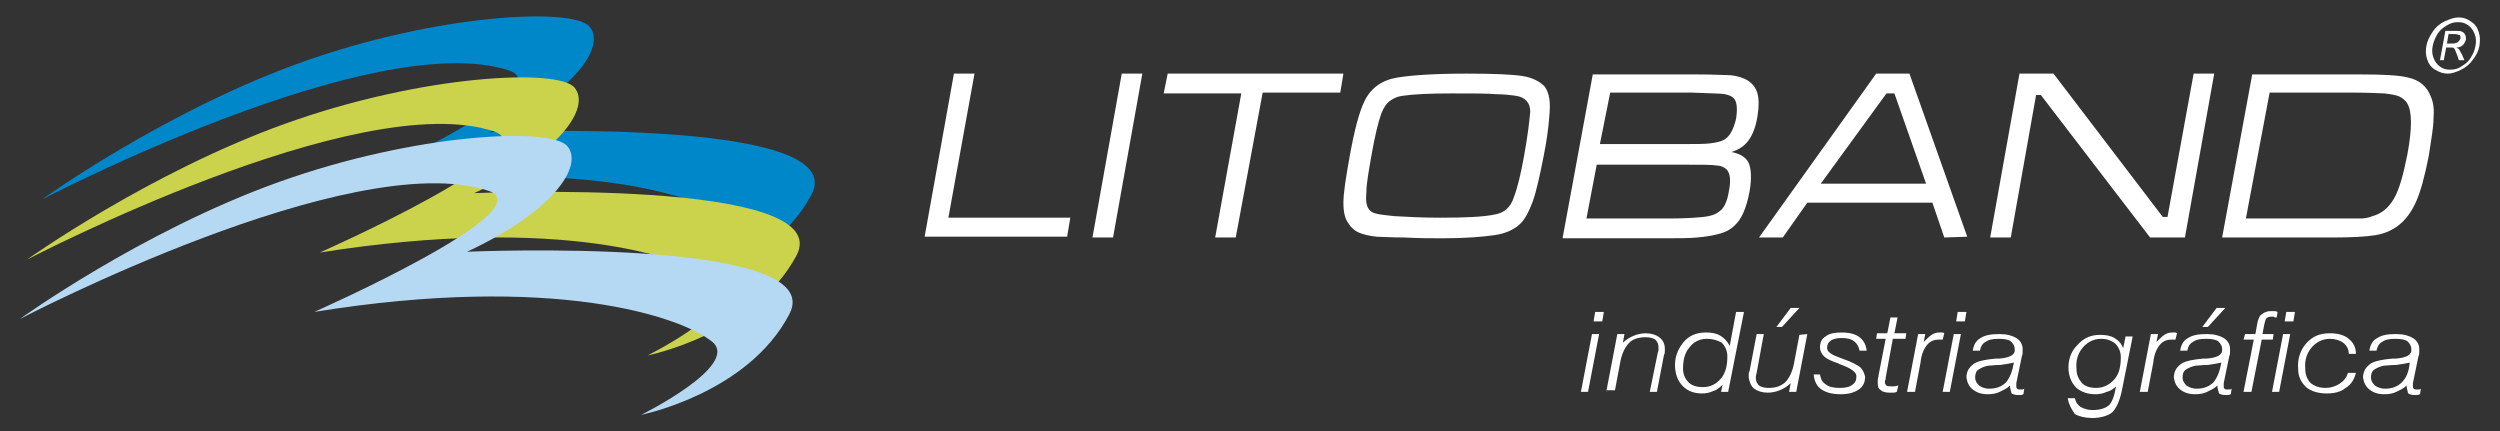 <?xml version="1.0" encoding="utf-8"?>
<!-- Generator: Adobe Illustrator 23.0.0, SVG Export Plug-In . SVG Version: 6.00 Build 0)  -->
<svg version="1.1" id="Camada_1" xmlns="http://www.w3.org/2000/svg" xmlns:xlink="http://www.w3.org/1999/xlink" x="0px" y="0px"
	 viewBox="0 0 315.8 54.5" style="enable-background:new 0 0 315.8 54.5;" xml:space="preserve">
<rect x="0" y="0" width="315.8" height="54.5" fill="#333333" stroke="none"/>
<style type="text/css">
	.st0{fill-rule:evenodd;clip-rule:evenodd;fill:#0087CA;}
	.st1{fill-rule:evenodd;clip-rule:evenodd;fill:#CAD34B;}
	.st2{fill:#FFFFFF;}
	.st3{fill-rule:evenodd;clip-rule:evenodd;fill:#B6D9F3;}
</style>
<path class="st0" d="M5.3,25.2c0,0,15.4-11.1,32.7-17.3s34.6-7,36.5-4.5c2,2.5-1.8,8.2-12.7,13.3c0,0,46-2,40.7,7.9
	S83.7,37.2,83.7,37.2S96.2,31,92.6,28c-3.9-3.2-20-8.6-50.3-3.8c0,0,29.2-12.9,22-15.3C47.2,3.3,5.3,25.2,5.3,25.2"/>
<path class="st1" d="M3.4,32.8c0,0,15.4-11,32.7-17.2s34.6-7,36.5-4.5c2,2.5-1.8,8.2-12.7,13.3c0,0,46-2,40.7,7.9
	S81.8,44.9,81.8,44.9s12.5-6.2,8.9-9.2c-3.9-3.2-20-8.6-50.3-3.8c0,0,29.2-12.9,22-15.3C45.3,10.9,3.4,32.8,3.4,32.8"/>
<path class="st2" d="M283.7,27.6h11c1.9,0,3,0,3.5,0s1-0.1,1.5-0.3c1.1-0.3,2-1,2.7-2.2s1.2-3.1,1.7-5.6c0.6-3.2,0.6-5.4,0-6.4
	c-0.2-0.4-0.6-0.7-1-0.9s-1.1-0.3-1.9-0.4c-0.5,0-1.7-0.1-3.7-0.1h-10.8L283.7,27.6z M280.7,30l3.8-20.6H298c3,0,5.1,0.1,6.2,0.4
	c1.4,0.3,2.4,1.1,2.9,2.5c0.3,0.7,0.4,1.6,0.3,2.7c0,1.1-0.3,2.7-0.6,4.7c-0.5,2.5-1,4.5-1.7,6c-1.1,2.3-2.7,3.6-5,4
	c-1.2,0.2-3,0.3-5.6,0.3C294.5,30,280.7,30,280.7,30z M255.1,9.3h4.3l13.8,18.1h0.6l3.3-18.1h2.6L276,30h-4.4l-13.8-18h-0.6L254,30
	h-2.6L255.1,9.3z M243.3,23.2l-4-11.4h-1L230,23.2H243.3z M245.6,30l-1.5-4.4h-15.8l-3.1,4.4h-3L237,9.3h4.2l7.3,20.6L245.6,30
	L245.6,30z M200.4,27.6h10.4c2,0,3.5-0.1,4.4-0.2s1.5-0.3,2-0.7c0.6-0.4,1-1.3,1.2-2.6c0.3-1.4,0.1-2.3-0.3-2.7
	c-0.3-0.3-0.8-0.5-1.3-0.5c-0.5-0.1-2.1-0.1-4.7-0.1h-10.4L200.4,27.6z M202.1,18.2h10.4c1.7,0,2.9,0,3.6-0.1
	c0.7-0.1,1.2-0.2,1.6-0.4c0.8-0.4,1.3-1.4,1.6-2.7c0.2-1.3,0.1-2.2-0.3-2.6c-0.3-0.3-0.7-0.4-1.1-0.5c-0.5-0.1-1.9-0.1-4.1-0.2
	h-10.4L202.1,18.2z M197.4,30l3.8-20.6h13c2.4,0,3.8,0.1,4.4,0.1c1.8,0.2,3,0.9,3.4,2.3c0.2,0.7,0.2,1.7,0,2.9
	c-0.2,1.3-0.6,2.3-1.1,3s-1.2,1.2-2.2,1.5c1.1,0.2,1.9,0.7,2.2,1.4c0.3,0.7,0.4,1.9,0.1,3.6c-0.4,2.1-1,3.5-1.9,4.3
	c-0.5,0.5-1.1,0.8-1.8,1s-1.7,0.4-2.9,0.5c-1.1,0.1-2.5,0.1-4.1,0.1h-12.9V30z M183.3,11.8c-2.7,0-4.8,0.1-6.1,0.3
	c-0.8,0.1-1.3,0.4-1.7,0.7s-0.7,0.8-1,1.5c-0.4,1.1-0.8,2.8-1.2,5c-0.4,2.3-0.7,3.9-0.7,5c-0.1,1,0,1.7,0.3,2.1
	c0.2,0.3,0.5,0.5,1,0.6c0.4,0.1,1.2,0.2,2.2,0.3c1.7,0.1,3.6,0.2,5.8,0.2c3.1,0,5.5-0.1,6.9-0.4c1.2-0.2,2-0.9,2.4-2.1
	c0.5-1.3,0.9-3,1.3-5.2c0.5-2.7,0.7-4.6,0.8-5.7c0-1.1-0.6-1.8-1.8-2c-0.7-0.1-1.6-0.2-2.5-0.2C187.8,11.8,186,11.8,183.3,11.8z
	 M185.3,9.3c3.3,0,5.7,0.1,7,0.3s2.2,0.7,2.8,1.3c0.3,0.4,0.5,0.9,0.6,1.5s0.1,1.4,0,2.4c-0.1,1.3-0.3,2.9-0.7,4.9
	c-0.5,2.5-0.9,4.4-1.4,5.8c-0.5,1.3-1,2.3-1.7,2.9s-1.7,1.1-3.1,1.3c-1.4,0.2-3.5,0.4-6.5,0.4c-1.5,0-3.1,0-4.9-0.1
	c-1.8,0-2.9-0.1-3.5-0.1c-1-0.1-1.7-0.3-2.2-0.5s-1-0.6-1.3-1.1c-0.5-0.6-0.7-1.5-0.7-2.7s0.3-3.1,0.8-5.9c0.6-3.3,1.2-5.6,1.9-7
	c0.8-1.6,2.2-2.6,4.1-2.9C178.3,9.5,181.2,9.3,185.3,9.3z M147.5,9.3h22.2l-0.4,2.4h-9.8L156.1,30h-2.6l3.3-18.2H147L147.5,9.3z
	 M141.7,9.3h2.6L140.6,30H138L141.7,9.3z M120.5,9.3h2.6l-3.3,18.2h15.4l-0.4,2.4h-18L120.5,9.3z"/>
<path class="st2" d="M304.4,45.8c-0.4,0.1-1,0.2-1.7,0.3c-0.8,0-1.3,0.1-1.6,0.1c-0.5,0.1-0.9,0.3-1.2,0.5c-0.3,0.2-0.4,0.6-0.4,1
	s0.2,0.7,0.5,1c0.3,0.2,0.7,0.4,1.3,0.4c0.9,0,1.6-0.3,2.1-0.8C304,47.7,304.3,46.9,304.4,45.8 M304,48.7c-0.4,0.4-0.9,0.6-1.3,0.8
	s-0.9,0.3-1.5,0.3c-0.8,0-1.4-0.2-1.9-0.6c-0.5-0.4-0.7-0.9-0.8-1.5c0-0.4,0.1-0.8,0.3-1.1c0.2-0.3,0.5-0.6,0.9-0.8s1.3-0.4,2.5-0.5
	c0.1,0,0.1,0,0.1,0c0.1,0,0.2,0,0.3,0c1.4-0.1,2.1-0.5,2-1.2c0-0.4-0.2-0.7-0.5-1c-0.3-0.2-0.8-0.3-1.5-0.3c-0.8,0-1.3,0.1-1.7,0.4
	c-0.4,0.2-0.6,0.6-0.7,1.1h-0.9c0.1-0.7,0.4-1.3,1-1.6c0.6-0.4,1.4-0.5,2.4-0.5c0.9,0,1.6,0.2,2.1,0.5s0.8,0.8,0.8,1.4
	c0,0.1,0,0.3,0,0.4c0,0.1,0,0.3-0.1,0.5l-0.7,3.4c0,0.1,0,0.1,0,0.2c0,0.1,0,0.1,0,0.2c0,0.1,0,0.2,0.1,0.3s0.2,0.1,0.3,0.1
	c0.1,0,0.2,0,0.3,0c0.1,0,0.2,0,0.3-0.1l-0.1,0.7c-0.1,0-0.2,0.1-0.3,0.1c-0.1,0-0.2,0-0.4,0c-0.4,0-0.6-0.1-0.8-0.2
	C304.1,49.3,304,49,304,48.7z M296.6,47.1h1c-0.2,0.8-0.6,1.5-1.3,1.9c-0.6,0.5-1.4,0.7-2.4,0.7c-1.1,0-2-0.3-2.6-0.8
	c-0.6-0.6-1-1.3-1-2.3c-0.1-1.3,0.3-2.4,1-3.2c0.8-0.9,1.7-1.3,3-1.3c1,0,1.8,0.2,2.4,0.7s0.9,1.1,0.9,1.9h-0.9
	c0-0.6-0.3-1.1-0.7-1.4c-0.4-0.3-1-0.5-1.7-0.5c-0.9,0-1.7,0.4-2.3,1.1c-0.6,0.7-0.9,1.6-0.8,2.7c0,0.8,0.3,1.4,0.7,1.8
	c0.5,0.4,1.1,0.6,1.9,0.6c0.6,0,1.2-0.2,1.7-0.5C296.1,48.1,296.4,47.7,296.6,47.1z M287,49.5l1.4-7.3h0.9l-1.4,7.3H287z
	 M288.6,40.6l0.2-1.2h1.1l-0.2,1.2H288.6z M283.4,49.5l1.3-6.6h-1.3l0.2-0.7h1.3l0.2-1.1c0.1-0.7,0.3-1.2,0.6-1.4
	c0.3-0.2,0.6-0.4,1.1-0.4c0.1,0,0.3,0,0.4,0s0.3,0,0.5,0.1l-0.1,0.7c-0.2,0-0.3,0-0.4-0.1c-0.1,0-0.2,0-0.3,0
	c-0.3,0-0.5,0.1-0.6,0.2c-0.1,0.1-0.2,0.4-0.3,0.9l-0.2,1.1h1.4l-0.1,0.7h-1.4l-1.3,6.6H283.4z M278.9,41.3h-0.7l1.8-2.4h1.1
	L278.9,41.3z M280.6,45.8c-0.4,0.1-1,0.2-1.7,0.3c-0.8,0-1.3,0.1-1.6,0.1c-0.5,0.1-0.9,0.3-1.2,0.5c-0.3,0.2-0.4,0.6-0.4,1
	s0.2,0.7,0.5,1c0.3,0.2,0.7,0.4,1.3,0.4c0.9,0,1.6-0.3,2.1-0.8C280.1,47.7,280.4,46.9,280.6,45.8z M280.1,48.7
	c-0.4,0.4-0.9,0.6-1.3,0.8s-0.9,0.3-1.5,0.3c-0.8,0-1.4-0.2-1.9-0.6c-0.5-0.4-0.7-0.9-0.8-1.5c0-0.4,0.1-0.8,0.3-1.1
	c0.2-0.3,0.5-0.6,0.9-0.8s1.3-0.4,2.5-0.5c0.1,0,0.1,0,0.1,0c0.1,0,0.2,0,0.3,0c1.4-0.1,2.1-0.5,2-1.2c0-0.4-0.2-0.7-0.5-1
	c-0.3-0.2-0.8-0.3-1.5-0.3c-0.8,0-1.3,0.1-1.7,0.4c-0.4,0.2-0.6,0.6-0.7,1.1h-0.9c0.1-0.7,0.4-1.3,1-1.6c0.6-0.4,1.4-0.5,2.4-0.5
	c0.9,0,1.6,0.2,2.1,0.5s0.8,0.8,0.8,1.4c0,0.1,0,0.3,0,0.4c0,0.1,0,0.3-0.1,0.5l-0.7,3.4c0,0.1,0,0.1,0,0.2c0,0.1,0,0.1,0,0.2
	c0,0.1,0,0.2,0.1,0.3s0.2,0.1,0.3,0.1c0.1,0,0.2,0,0.3,0c0.1,0,0.2,0,0.3-0.1l-0.1,0.7c-0.1,0-0.2,0.1-0.3,0.1c-0.1,0-0.2,0-0.4,0
	c-0.4,0-0.6-0.1-0.8-0.2C280.2,49.3,280.1,49,280.1,48.7z M270.3,49.5l1.4-7.3h0.9l-0.2,1c0.4-0.4,0.7-0.7,1-0.9s0.6-0.3,1-0.3
	c0.1,0,0.2,0,0.3,0c0.1,0,0.2,0,0.3,0.1l-0.2,0.8c-0.1,0-0.3,0-0.3,0c-0.1,0-0.2,0-0.2,0c-0.6,0-1.1,0.2-1.5,0.7s-0.7,1.2-0.8,2.2
	l-0.7,3.7H270.3z M261.2,50.3h0.9c0.1,0.5,0.3,0.8,0.7,1.1c0.4,0.2,0.9,0.4,1.5,0.4c0.9,0,1.6-0.2,2.1-0.6c0.4-0.4,0.7-1.2,0.9-2.4
	c-0.3,0.3-0.7,0.6-1.2,0.7c-0.4,0.2-0.9,0.3-1.4,0.3c-1,0-1.8-0.3-2.4-0.8c-0.6-0.6-0.9-1.3-1-2.2c-0.1-1.3,0.3-2.4,1.1-3.2
	c0.8-0.9,1.7-1.3,2.9-1.3c0.7,0,1.3,0.1,1.8,0.4c0.5,0.3,0.9,0.7,1.1,1.3l0.3-1.5h0.9l-1.4,7c-0.3,1.3-0.7,2.1-1.2,2.6
	c-0.5,0.4-1.4,0.7-2.5,0.7c-0.9,0-1.7-0.2-2.2-0.5C261.6,51.6,261.3,51,261.2,50.3z M265.4,42.8c-0.9,0-1.7,0.4-2.3,1.1
	c-0.6,0.7-0.9,1.6-0.8,2.7c0,0.8,0.3,1.3,0.7,1.8c0.4,0.4,1,0.6,1.8,0.6c0.9,0,1.7-0.4,2.3-1.1c0.6-0.7,0.8-1.6,0.8-2.8
	c0-0.7-0.3-1.3-0.7-1.7C266.7,43,266.1,42.8,265.4,42.8z M254.4,45.8c-0.4,0.1-1,0.2-1.7,0.3c-0.8,0-1.3,0.1-1.6,0.1
	c-0.5,0.1-0.9,0.3-1.2,0.5s-0.4,0.6-0.4,1s0.2,0.7,0.5,1c0.3,0.2,0.7,0.4,1.3,0.4c0.9,0,1.6-0.3,2.1-0.8
	C253.9,47.7,254.2,46.9,254.4,45.8z M253.9,48.7c-0.4,0.4-0.9,0.6-1.3,0.8c-0.4,0.2-0.9,0.3-1.5,0.3c-0.8,0-1.4-0.2-1.9-0.6
	c-0.5-0.4-0.7-0.9-0.8-1.5c0-0.4,0.1-0.8,0.3-1.1s0.5-0.6,0.9-0.8s1.3-0.4,2.5-0.5c0.1,0,0.1,0,0.1,0c0.1,0,0.2,0,0.3,0
	c1.4-0.1,2.1-0.5,2-1.2c0-0.4-0.2-0.7-0.5-1c-0.3-0.2-0.8-0.3-1.5-0.3c-0.8,0-1.3,0.1-1.7,0.4c-0.4,0.2-0.6,0.6-0.7,1.1h-0.9
	c0.1-0.7,0.4-1.3,1-1.6c0.6-0.4,1.4-0.5,2.4-0.5c0.9,0,1.6,0.2,2.1,0.5s0.8,0.8,0.8,1.4c0,0.1,0,0.3,0,0.4c0,0.1,0,0.3-0.1,0.5
	l-0.7,3.4c0,0.1,0,0.1,0,0.2c0,0.1,0,0.1,0,0.2c0,0.1,0,0.2,0.1,0.3s0.2,0.1,0.3,0.1s0.2,0,0.3,0s0.2,0,0.3-0.1l-0.1,0.7
	c-0.1,0-0.2,0.1-0.3,0.1s-0.2,0-0.4,0c-0.4,0-0.6-0.1-0.8-0.2C254,49.3,253.9,49,253.9,48.7z M245.4,49.5l1.4-7.3h0.9l-1.4,7.3
	H245.4z M247.1,40.6l0.2-1.2h1.1l-0.2,1.2H247.1z M240.9,49.5l1.4-7.3h0.9l-0.2,1c0.4-0.4,0.7-0.7,1-0.9s0.6-0.3,1-0.3
	c0.1,0,0.2,0,0.3,0s0.2,0,0.3,0.1l-0.2,0.8c-0.1,0-0.3,0-0.3,0c-0.1,0-0.2,0-0.2,0c-0.6,0-1.1,0.2-1.5,0.7s-0.7,1.2-0.8,2.2
	l-0.7,3.7H240.9z M239.6,49.5c-0.2,0.1-0.4,0.1-0.5,0.1s-0.3,0-0.4,0c-0.5,0-0.9-0.1-1.1-0.3c-0.3-0.2-0.4-0.4-0.4-0.8
	c0-0.1,0-0.3,0-0.5s0.1-0.4,0.1-0.6l0.9-4.6H237l0.1-0.7h1.3l0.4-2h0.9l-0.4,2h1.5l-0.1,0.7h-1.6l-0.9,4.9c0,0.2,0,0.3-0.1,0.4
	c0,0.1,0,0.2,0,0.2c0,0.2,0.1,0.3,0.2,0.4c0.1,0.1,0.3,0.1,0.6,0.1c0.1,0,0.3,0,0.4,0c0.2,0,0.3-0.1,0.5-0.1L239.6,49.5z
	 M229.9,47.3c0.1,0.6,0.3,1,0.8,1.3c0.4,0.3,1,0.4,1.7,0.4s1.2-0.1,1.6-0.4c0.4-0.3,0.5-0.6,0.5-1.1s-0.7-1-2.1-1.5
	c-0.1,0-0.1-0.1-0.2-0.1c-0.9-0.3-1.5-0.6-1.8-0.9c-0.3-0.3-0.5-0.7-0.5-1.1c0-0.6,0.2-1.1,0.7-1.4c0.5-0.4,1.2-0.5,2.1-0.5
	c0.9,0,1.7,0.2,2.2,0.6c0.5,0.4,0.8,0.9,0.9,1.7h-0.9c-0.1-0.5-0.3-0.9-0.7-1.2s-0.9-0.4-1.6-0.4c-0.5,0-1,0.1-1.3,0.3
	s-0.5,0.5-0.5,0.9c0,0.3,0.1,0.5,0.4,0.7c0.2,0.2,0.7,0.4,1.5,0.7c1.2,0.4,1.9,0.8,2.3,1.1c0.3,0.3,0.5,0.7,0.6,1.2
	c0,0.6-0.2,1.2-0.8,1.6c-0.6,0.4-1.3,0.6-2.3,0.6s-1.8-0.2-2.4-0.6c-0.6-0.4-0.9-1-1-1.9C229.1,47.3,229.9,47.3,229.9,47.3z
	 M225.1,41.3h-0.7l1.8-2.4h1.1L225.1,41.3z M228.3,42.2l-1.4,7.3H226l0.2-1.1c-0.4,0.4-0.9,0.7-1.4,0.9s-1,0.3-1.5,0.3
	c-0.7,0-1.3-0.2-1.7-0.5s-0.6-0.8-0.7-1.4c0-0.1,0-0.3,0-0.4c0-0.1,0-0.3,0.1-0.4l0.9-4.7h0.9l-0.9,4.9c0,0.1-0.1,0.3-0.1,0.4
	c0,0.1,0,0.2,0,0.3c0,0.4,0.2,0.7,0.4,0.9c0.3,0.2,0.7,0.3,1.2,0.3c0.9,0,1.5-0.2,2.1-0.7c0.5-0.5,0.9-1.3,1.1-2.3l0.7-3.7
	L228.3,42.2L228.3,42.2z M217.4,49.5l0.2-0.9c-0.4,0.4-0.8,0.7-1.2,0.8c-0.4,0.2-0.9,0.3-1.4,0.3c-1,0-1.8-0.3-2.4-0.9
	c-0.6-0.6-0.9-1.3-1-2.3c-0.1-1.3,0.3-2.3,1-3.2s1.7-1.3,2.9-1.3c0.7,0,1.3,0.1,1.8,0.4c0.5,0.3,0.9,0.7,1.2,1.3l0.8-4.3h1l-2,10.1
	H217.4z M215.6,42.8c-0.9,0-1.7,0.4-2.2,1.1c-0.6,0.7-0.8,1.6-0.8,2.7c0,0.7,0.3,1.3,0.7,1.7s1,0.6,1.8,0.6c1,0,1.7-0.4,2.3-1.1
	c0.6-0.7,0.8-1.7,0.8-2.8c0-0.7-0.3-1.3-0.7-1.7C217,43,216.4,42.8,215.6,42.8z M202.9,49.5l1.4-7.3h0.9l-0.2,1.1
	c0.4-0.4,0.9-0.7,1.4-0.9s1-0.3,1.5-0.3c0.7,0,1.3,0.2,1.7,0.5s0.7,0.8,0.7,1.4c0,0.1,0,0.3,0,0.4c0,0.1,0,0.3-0.1,0.4l-0.9,4.7
	h-0.9l1-4.9c0-0.1,0.1-0.2,0.1-0.4c0-0.1,0-0.2,0-0.4c0-0.4-0.2-0.7-0.4-0.9c-0.3-0.2-0.7-0.3-1.2-0.3c-0.9,0-1.6,0.2-2.1,0.7
	s-0.9,1.3-1.1,2.3l-0.7,3.7h-1.1V49.5z M199.7,49.5l1.4-7.3h0.9l-1.4,7.3H199.7z M201.3,40.6l0.2-1.2h1.1l-0.2,1.2H201.3z"/>
<path class="st3" d="M2.5,40.3c0,0,15.4-11.1,32.7-17.3s34.6-7,36.5-4.5c2,2.5-1.8,8.2-12.7,13.3c0,0,46-2,40.7,7.9
	C94.5,49.7,81,52.4,81,52.4s12.5-6.2,9-9.2c-3.9-3.2-20-8.7-50.3-3.8c0,0,29.2-12.9,22-15.3C44.4,18.4,2.5,40.3,2.5,40.3"/>
<path class="st2" d="M309.1,5.5h0.7c0.3,0,0.6-0.1,0.7-0.2s0.2-0.2,0.3-0.4c0-0.1,0-0.2,0-0.3c0-0.1-0.1-0.2-0.2-0.2
	s-0.3-0.1-0.6-0.1h-0.7L309.1,5.5z M308.2,7.7l0.7-3.8h1.2c0.4,0,0.7,0,0.9,0.1c0.2,0.1,0.3,0.2,0.4,0.4s0.1,0.4,0.1,0.6
	c-0.1,0.3-0.2,0.5-0.4,0.7c-0.2,0.2-0.5,0.3-0.8,0.3c0.1,0.1,0.2,0.1,0.3,0.2c0.1,0.1,0.2,0.4,0.4,0.7l0.3,0.7h-0.7L310.4,7
	c-0.2-0.5-0.3-0.8-0.4-0.9S309.8,6,309.6,6H309l-0.3,1.6h-0.5V7.7z M310.5,2.8c-0.5,0-0.9,0.1-1.4,0.4s-0.9,0.6-1.2,1.1
	c-0.3,0.5-0.5,1-0.6,1.5s-0.1,1,0.1,1.5s0.4,0.8,0.8,1.1s0.8,0.4,1.3,0.4s1-0.1,1.4-0.4c0.5-0.3,0.9-0.6,1.2-1.1
	c0.3-0.5,0.5-0.9,0.6-1.5c0.1-0.5,0.1-1-0.1-1.5s-0.4-0.8-0.8-1.1C311.4,2.9,311,2.8,310.5,2.8z M310.6,2.2c0.6,0,1.1,0.2,1.5,0.5
	c0.5,0.3,0.8,0.7,1,1.3s0.2,1.1,0.1,1.8c-0.1,0.6-0.4,1.2-0.8,1.7c-0.4,0.6-0.9,1-1.5,1.3s-1.2,0.5-1.7,0.5c-0.6,0-1.1-0.2-1.6-0.5
	s-0.8-0.7-1-1.3s-0.2-1.1-0.1-1.7s0.4-1.2,0.8-1.8s0.9-1,1.5-1.3C309.5,2.4,310,2.2,310.6,2.2z"/>
</svg>

